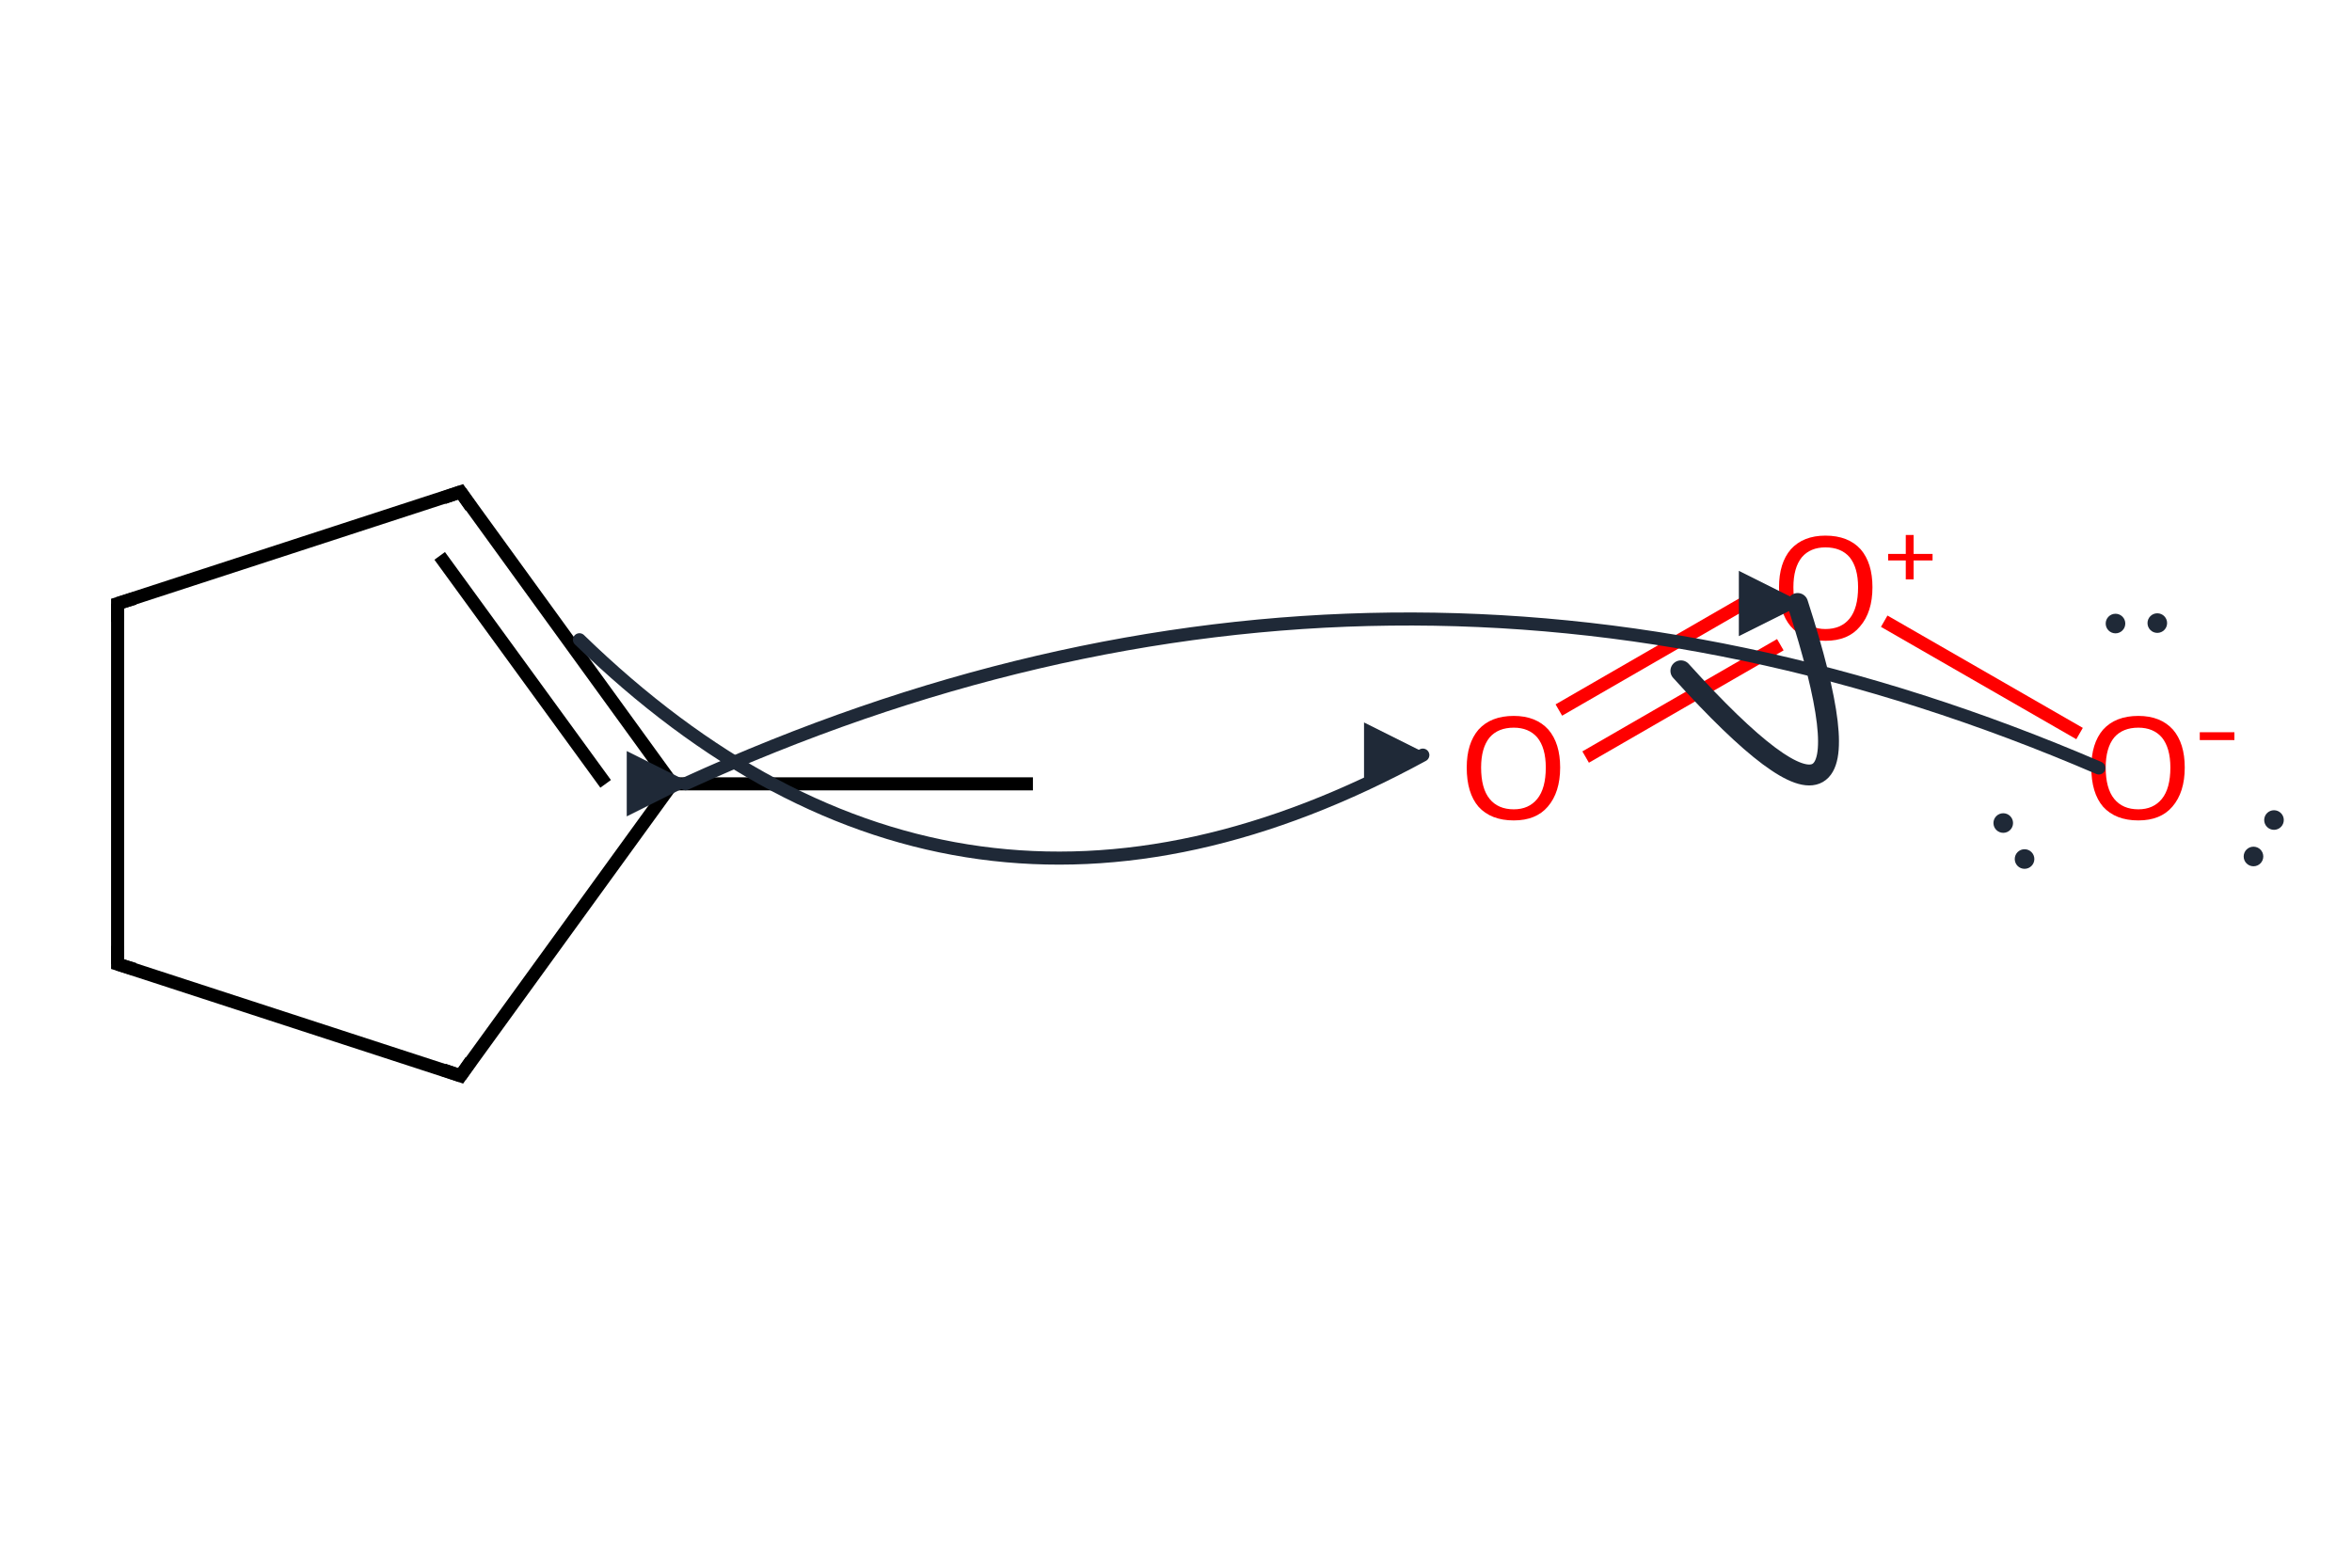 <?xml version='1.0' encoding='iso-8859-1'?>
<svg version='1.1' baseProfile='full'
              xmlns='http://www.w3.org/2000/svg'
                      xmlns:rdkit='http://www.rdkit.org/xml'
                      xmlns:xlink='http://www.w3.org/1999/xlink'
                  xml:space='preserve'
width='360px' height='240px' viewBox='0 0 360 240'>
<!-- END OF HEADER -->
<path class='bond-0 atom-0 atom-1' d='M 158.1,120.0 L 102.9,120.0' style='fill:none;fill-rule:evenodd;stroke:#000000;stroke-width:2.0px;stroke-linecap:butt;stroke-linejoin:miter;stroke-opacity:1' />
<path class='bond-1 atom-1 atom-2' d='M 102.9,120.0 L 70.5,75.3' style='fill:none;fill-rule:evenodd;stroke:#000000;stroke-width:2.0px;stroke-linecap:butt;stroke-linejoin:miter;stroke-opacity:1' />
<path class='bond-1 atom-1 atom-2' d='M 92.7,120.0 L 67.3,85.1' style='fill:none;fill-rule:evenodd;stroke:#000000;stroke-width:2.0px;stroke-linecap:butt;stroke-linejoin:miter;stroke-opacity:1' />
<path class='bond-2 atom-2 atom-3' d='M 70.5,75.3 L 18.0,92.4' style='fill:none;fill-rule:evenodd;stroke:#000000;stroke-width:2.0px;stroke-linecap:butt;stroke-linejoin:miter;stroke-opacity:1' />
<path class='bond-3 atom-3 atom-4' d='M 18.0,92.4 L 18.0,147.6' style='fill:none;fill-rule:evenodd;stroke:#000000;stroke-width:2.0px;stroke-linecap:butt;stroke-linejoin:miter;stroke-opacity:1' />
<path class='bond-4 atom-4 atom-5' d='M 18.0,147.6 L 70.5,164.7' style='fill:none;fill-rule:evenodd;stroke:#000000;stroke-width:2.0px;stroke-linecap:butt;stroke-linejoin:miter;stroke-opacity:1' />
<path class='bond-5 atom-5 atom-1' d='M 70.5,164.7 L 102.9,120.0' style='fill:none;fill-rule:evenodd;stroke:#000000;stroke-width:2.0px;stroke-linecap:butt;stroke-linejoin:miter;stroke-opacity:1' />
<path class='bond-6 atom-6 atom-7' d='M 238.6,108.7 L 268.4,91.5' style='fill:none;fill-rule:evenodd;stroke:#FF0000;stroke-width:2.0px;stroke-linecap:butt;stroke-linejoin:miter;stroke-opacity:1' />
<path class='bond-6 atom-6 atom-7' d='M 242.7,115.9 L 272.5,98.7' style='fill:none;fill-rule:evenodd;stroke:#FF0000;stroke-width:2.0px;stroke-linecap:butt;stroke-linejoin:miter;stroke-opacity:1' />
<path class='bond-7 atom-7 atom-8' d='M 288.4,95.1 L 318.3,112.3' style='fill:none;fill-rule:evenodd;stroke:#FF0000;stroke-width:2.0px;stroke-linecap:butt;stroke-linejoin:miter;stroke-opacity:1' />
<path d='M 72.1,77.6 L 70.5,75.3 L 67.9,76.2' style='fill:none;stroke:#000000;stroke-width:2.0px;stroke-linecap:butt;stroke-linejoin:miter;stroke-miterlimit:10;stroke-opacity:1;' />
<path d='M 20.6,91.6 L 18.0,92.4 L 18.0,95.2' style='fill:none;stroke:#000000;stroke-width:2.0px;stroke-linecap:butt;stroke-linejoin:miter;stroke-miterlimit:10;stroke-opacity:1;' />
<path d='M 18.0,144.8 L 18.0,147.6 L 20.6,148.4' style='fill:none;stroke:#000000;stroke-width:2.0px;stroke-linecap:butt;stroke-linejoin:miter;stroke-miterlimit:10;stroke-opacity:1;' />
<path d='M 67.9,163.8 L 70.5,164.7 L 72.1,162.4' style='fill:none;stroke:#000000;stroke-width:2.0px;stroke-linecap:butt;stroke-linejoin:miter;stroke-miterlimit:10;stroke-opacity:1;' />
<path class='atom-6' d='M 224.5 117.5
Q 224.5 113.8, 226.3 111.7
Q 228.2 109.6, 231.7 109.6
Q 235.1 109.6, 237.0 111.7
Q 238.8 113.8, 238.8 117.5
Q 238.8 121.3, 236.9 123.5
Q 235.1 125.6, 231.7 125.6
Q 228.2 125.6, 226.3 123.5
Q 224.5 121.4, 224.5 117.5
M 231.7 123.9
Q 234.0 123.9, 235.3 122.3
Q 236.6 120.7, 236.6 117.5
Q 236.6 114.5, 235.3 112.9
Q 234.0 111.4, 231.7 111.4
Q 229.3 111.4, 228.0 112.9
Q 226.7 114.5, 226.7 117.5
Q 226.7 120.7, 228.0 122.3
Q 229.3 123.9, 231.7 123.9
' fill='#FF0000'/>
<path class='atom-7' d='M 272.3 89.9
Q 272.3 86.2, 274.1 84.1
Q 276.0 82.0, 279.4 82.0
Q 282.9 82.0, 284.8 84.1
Q 286.6 86.2, 286.6 89.9
Q 286.6 93.7, 284.7 95.9
Q 282.9 98.1, 279.4 98.1
Q 276.0 98.1, 274.1 95.9
Q 272.3 93.8, 272.3 89.9
M 279.4 96.3
Q 281.8 96.3, 283.1 94.7
Q 284.4 93.1, 284.4 89.9
Q 284.4 86.9, 283.1 85.3
Q 281.8 83.8, 279.4 83.8
Q 277.1 83.8, 275.8 85.3
Q 274.5 86.9, 274.5 89.9
Q 274.5 93.1, 275.8 94.7
Q 277.1 96.3, 279.4 96.3
' fill='#FF0000'/>
<path class='atom-7' d='M 289.0 84.8
L 291.7 84.8
L 291.7 81.9
L 292.9 81.9
L 292.9 84.8
L 295.8 84.8
L 295.8 85.8
L 292.9 85.8
L 292.9 88.7
L 291.7 88.7
L 291.7 85.8
L 289.0 85.8
L 289.0 84.8
' fill='#FF0000'/>
<path class='atom-8' d='M 320.1 117.5
Q 320.1 113.8, 321.9 111.7
Q 323.8 109.6, 327.3 109.6
Q 330.7 109.6, 332.6 111.7
Q 334.4 113.8, 334.4 117.5
Q 334.4 121.3, 332.5 123.5
Q 330.7 125.6, 327.3 125.6
Q 323.8 125.6, 321.9 123.5
Q 320.1 121.4, 320.1 117.5
M 327.3 123.9
Q 329.6 123.9, 330.9 122.3
Q 332.2 120.7, 332.2 117.5
Q 332.2 114.5, 330.9 112.9
Q 329.6 111.4, 327.3 111.4
Q 324.9 111.4, 323.6 112.9
Q 322.3 114.5, 322.3 117.5
Q 322.3 120.7, 323.6 122.3
Q 324.9 123.9, 327.3 123.9
' fill='#FF0000'/>
<path class='atom-8' d='M 336.7 112.1
L 342.0 112.1
L 342.0 113.3
L 336.7 113.3
L 336.7 112.1
' fill='#FF0000'/>
<defs><marker id='rdk-mech-arrowhead' viewBox='0 0 10 10' refX='9' refY='5' markerUnits='userSpaceOnUse' markerWidth='10' markerHeight='10' orient='auto'><path d='M 0 0 L 10 5 L 0 10 z' fill='#1f2937' /></marker><marker id='rdk-mech-fishhook' viewBox='0 0 10 10' refX='9' refY='5' markerUnits='userSpaceOnUse' markerWidth='10' markerHeight='10' orient='auto'><path d='M 0 2 C 5 2, 8 4, 10 5' stroke='#1f2937' stroke-width='2' fill='none' stroke-linecap='round' /></marker></defs><g class='mechanism-electrons'><circle cx='330.20' cy='95.39' r='1.9' fill='#1f2937' stroke='#ffffff' stroke-width='0.8' /><circle cx='323.80' cy='95.46' r='1.9' fill='#1f2937' stroke='#ffffff' stroke-width='0.8' /><circle cx='344.92' cy='131.12' r='1.9' fill='#1f2937' stroke='#ffffff' stroke-width='0.8' /><circle cx='348.06' cy='125.54' r='1.9' fill='#1f2937' stroke='#ffffff' stroke-width='0.8' /><circle cx='306.62' cy='126.00' r='1.9' fill='#1f2937' stroke='#ffffff' stroke-width='0.8' /><circle cx='309.88' cy='131.51' r='1.9' fill='#1f2937' stroke='#ffffff' stroke-width='0.8' /></g><g class='mechanism-arrows'><path d='M 321.25 117.57 Q 212.56 70.78 104.93 119.98' stroke='#1f2937' stroke-width='2.0' fill='none' stroke-linecap='round' marker-end='url(#rdk-mech-arrowhead)' style='pointer-events:none' /><path d='M 88.69 97.94 Q 146.73 154.33 217.78 115.60' stroke='#1f2937' stroke-width='2.0' fill='none' stroke-linecap='round' marker-end='url(#rdk-mech-arrowhead)' style='pointer-events:none' /><path d='M 257.28 102.70 Q 290.21 139.11 275.15 92.39' stroke='#1f2937' stroke-width='3.2' fill='none' stroke-linecap='round' marker-end='url(#rdk-mech-arrowhead)' style='pointer-events:none' /></g></svg>
